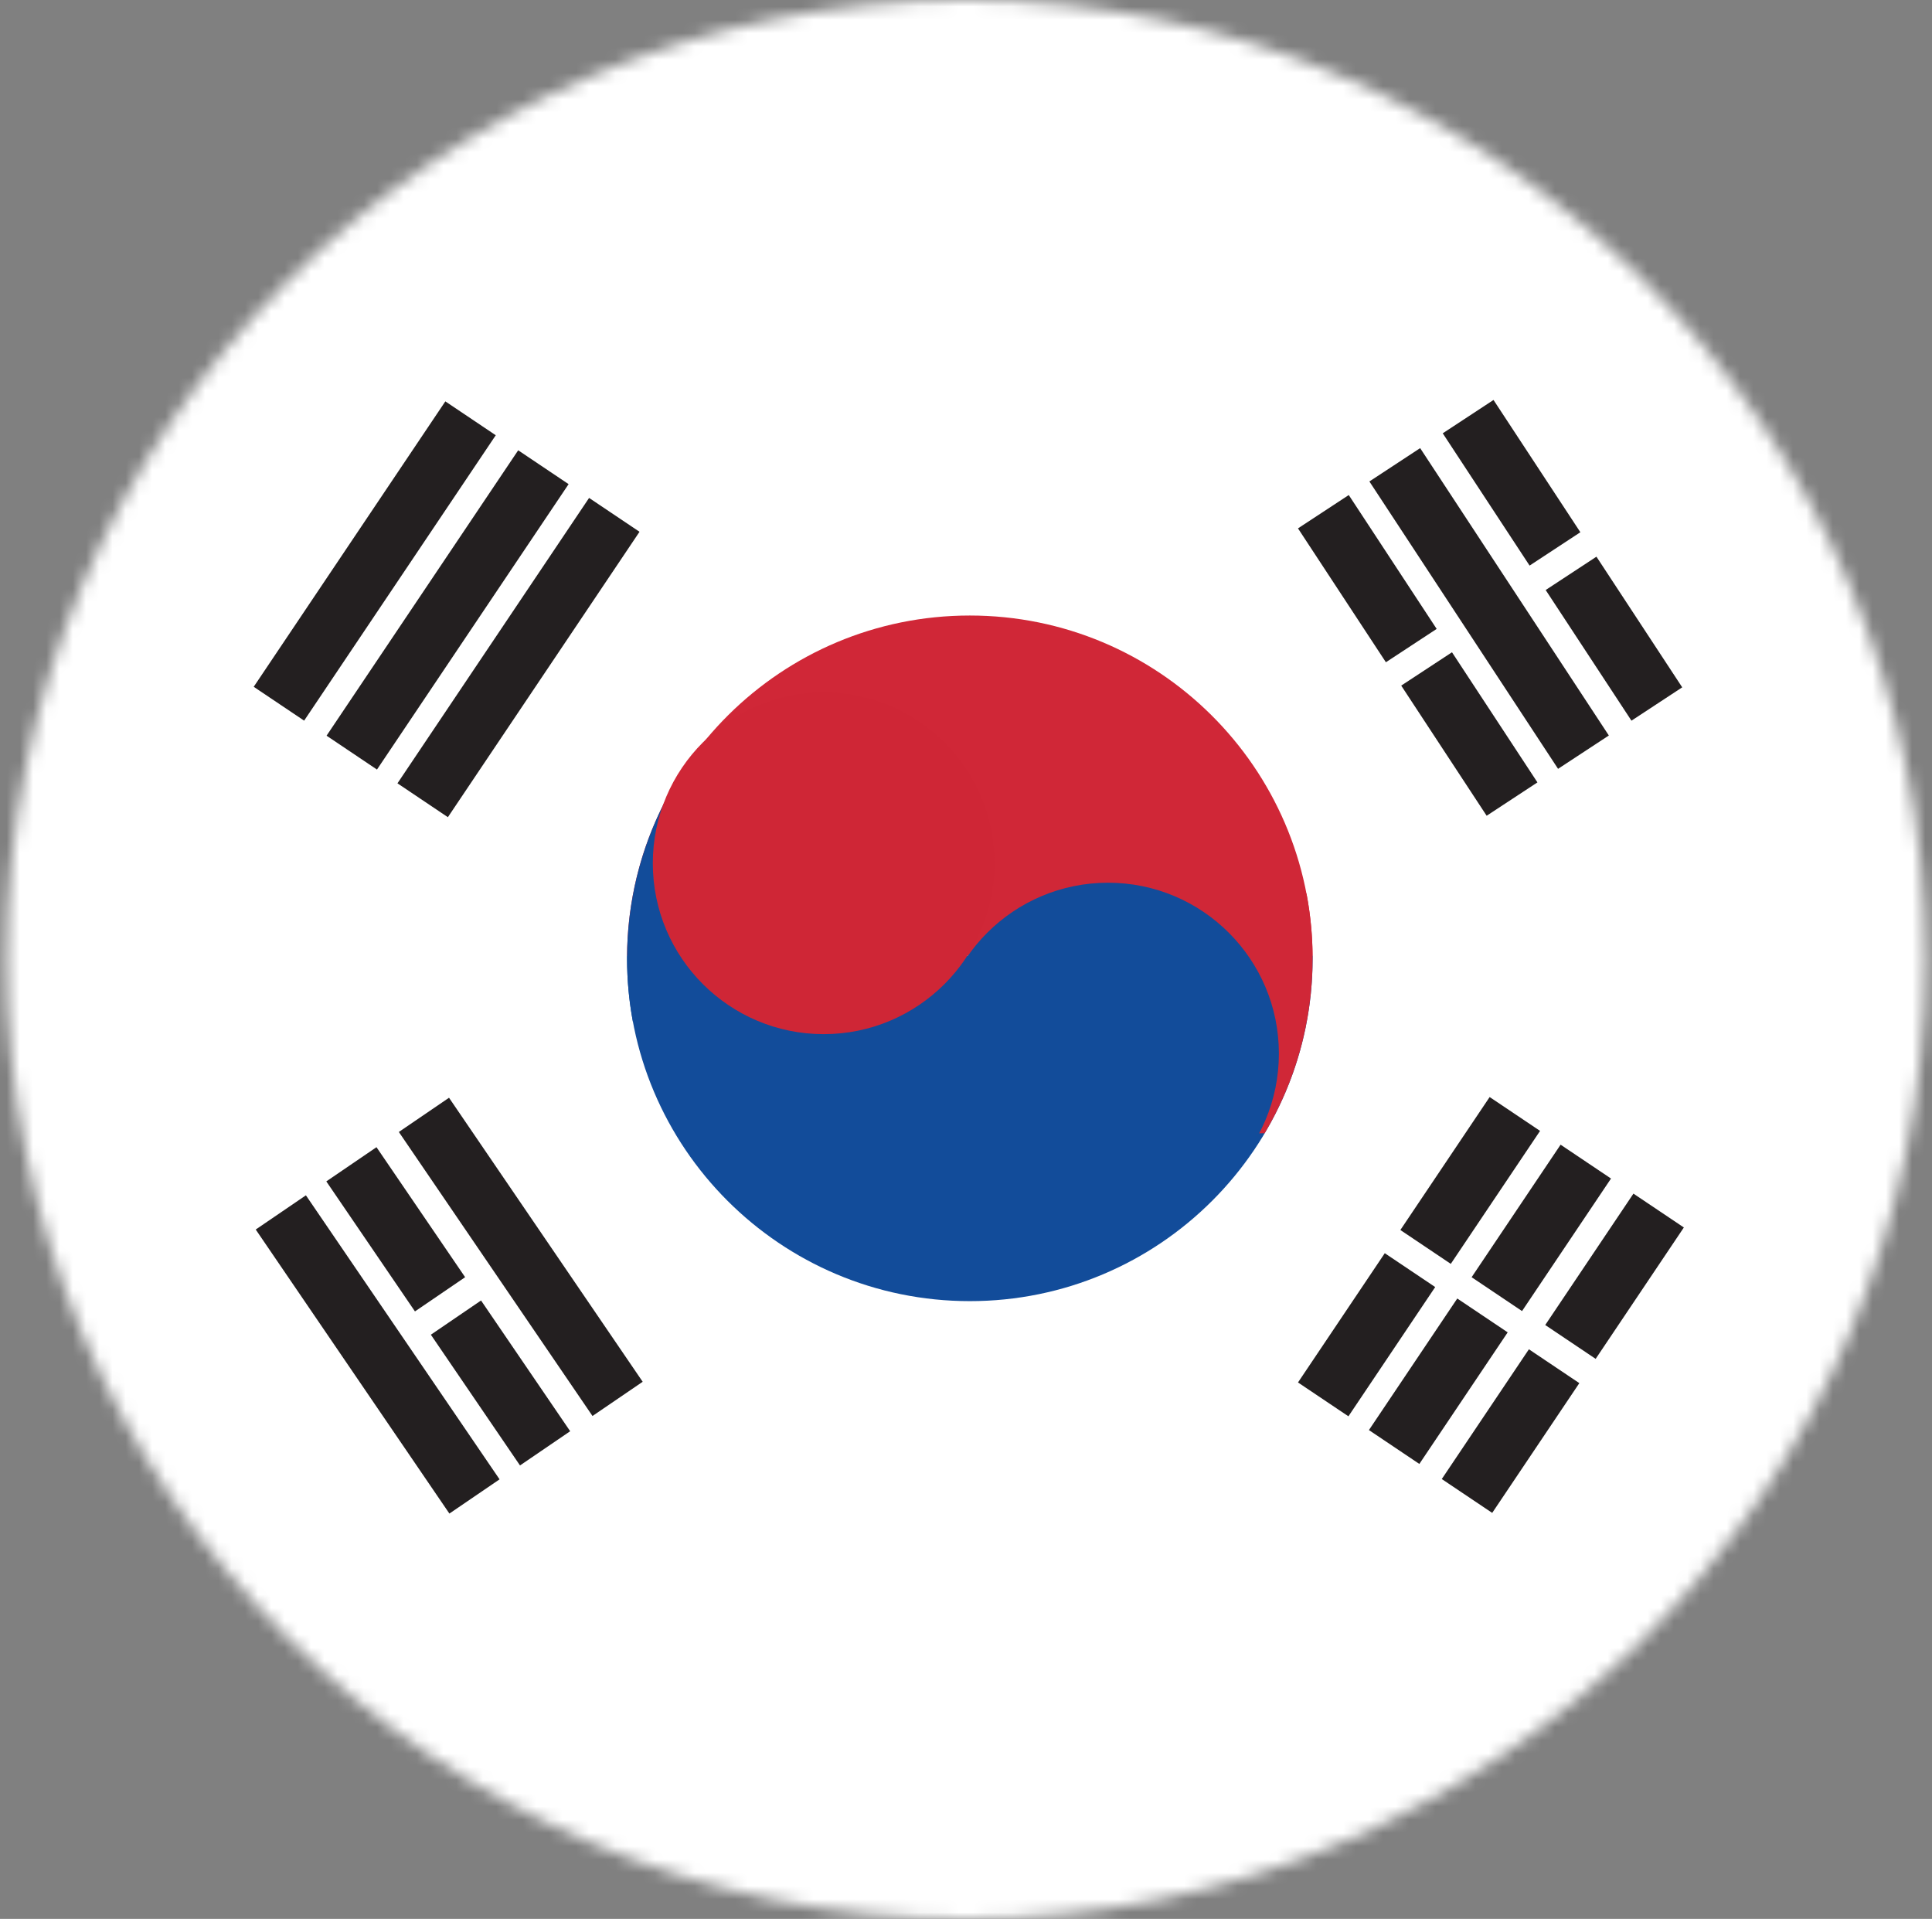 <svg width="146" height="145" viewBox="0 0 146 145" fill="none" xmlns="http://www.w3.org/2000/svg">
<rect x="0" y="0" width="146" height="145" fill="#808080" stroke="none"/>
<mask id="mask0_1305_6202" style="mask-type:luminance" maskUnits="userSpaceOnUse" x="0" y="0" width="146" height="145">
<path d="M73 145C113.041 145 145.5 112.541 145.5 72.5C145.5 32.459 113.041 0 73 0C32.959 0 0.5 32.459 0.5 72.5C0.5 112.541 32.959 145 73 145Z" fill="white"/>
</mask>
<g mask="url(#mask0_1305_6202)">
<path d="M150.566 -6.149H-4.566V151.151H150.566V-6.149Z" fill="white"/>
<path d="M47.386 72.204C47.386 72.274 47.386 72.345 47.386 72.415C47.386 86.722 58.983 98.319 73.29 98.319C87.597 98.319 99.194 86.722 99.194 72.415C99.194 72.345 99.194 72.274 99.194 72.204H47.389H47.386Z" fill="#124C9A"/>
<path d="M99.19 72.204C99.077 57.995 87.524 46.511 73.287 46.511C59.051 46.511 47.499 57.994 47.385 72.204H99.19Z" fill="#D02737"/>
<path d="M90.352 85.632H95.571C97.872 81.763 99.192 77.243 99.192 72.415C99.192 70.74 99.033 69.103 98.729 67.516H90.352V85.632Z" fill="#D02737"/>
<path d="M83.733 92.525C90.864 92.525 96.645 86.745 96.645 79.614C96.645 72.483 90.864 66.702 83.733 66.702C76.602 66.702 70.821 72.483 70.821 79.614C70.821 86.745 76.602 92.525 83.733 92.525Z" fill="#124C9A"/>
<path d="M47.83 77.214H63.415V60.552H50.257C48.423 64.107 47.386 68.141 47.386 72.418C47.386 74.057 47.538 75.66 47.83 77.216V77.214Z" fill="#124C9A"/>
<path d="M62.245 78.144C69.376 78.144 75.157 72.363 75.157 65.232C75.157 58.101 69.376 52.32 62.245 52.32C55.114 52.32 49.333 58.101 49.333 65.232C49.333 72.363 55.114 78.144 62.245 78.144Z" fill="#CF2636"/>
<path d="M33.654 30.33L19.173 51.897L22.983 54.455L37.464 32.889L33.654 30.33Z" fill="#231F20"/>
<path d="M39.159 34.026L24.678 55.592L28.488 58.151L42.969 36.584L39.159 34.026Z" fill="#231F20"/>
<path d="M44.517 37.625L30.036 59.191L33.846 61.75L48.328 40.184L44.517 37.625Z" fill="#231F20"/>
<path d="M119.427 40.218L112.863 30.223L109.027 32.742L115.59 42.738L119.427 40.218Z" fill="#231F20"/>
<path d="M127.124 51.938L120.642 42.065L116.805 44.584L123.288 54.457L127.124 51.938Z" fill="#231F20"/>
<path d="M108.568 47.523L101.925 37.407L98.088 39.926L104.731 50.042L108.568 47.523Z" fill="#231F20"/>
<path d="M116.183 59.121L109.726 49.288L105.889 51.807L112.346 61.641L116.183 59.121Z" fill="#231F20"/>
<path d="M121.579 55.577L107.32 33.862L103.484 36.381L117.742 58.096L121.579 55.577Z" fill="#231F20"/>
<path d="M35.15 96.51L28.451 86.686L24.659 89.271L31.358 99.096L35.15 96.51Z" fill="#231F20"/>
<path d="M43.088 108.149L36.352 98.27L32.56 100.856L39.296 110.735L43.088 108.149Z" fill="#231F20"/>
<path d="M48.567 104.412L33.932 82.95L30.14 85.536L44.775 106.998L48.567 104.412Z" fill="#231F20"/>
<path d="M37.752 111.785L23.117 90.323L19.325 92.908L33.96 114.371L37.752 111.785Z" fill="#231F20"/>
<path d="M120.582 102.681L127.248 92.753L123.438 90.195L116.772 100.123L120.582 102.681Z" fill="#231F20"/>
<path d="M112.765 114.32L119.349 104.515L115.538 101.957L108.954 111.762L112.765 114.32Z" fill="#231F20"/>
<path d="M109.635 95.503L116.382 85.455L112.572 82.897L105.825 92.944L109.635 95.503Z" fill="#231F20"/>
<path d="M101.899 107.022L108.457 97.255L104.647 94.697L98.089 104.464L101.899 107.022Z" fill="#231F20"/>
<path d="M115.019 99.07L121.743 89.055L117.933 86.497L111.209 96.511L115.019 99.07Z" fill="#231F20"/>
<path d="M107.259 110.621L113.936 100.678L110.125 98.12L103.449 108.062L107.259 110.621Z" fill="#231F20"/>
</g>
</svg>
